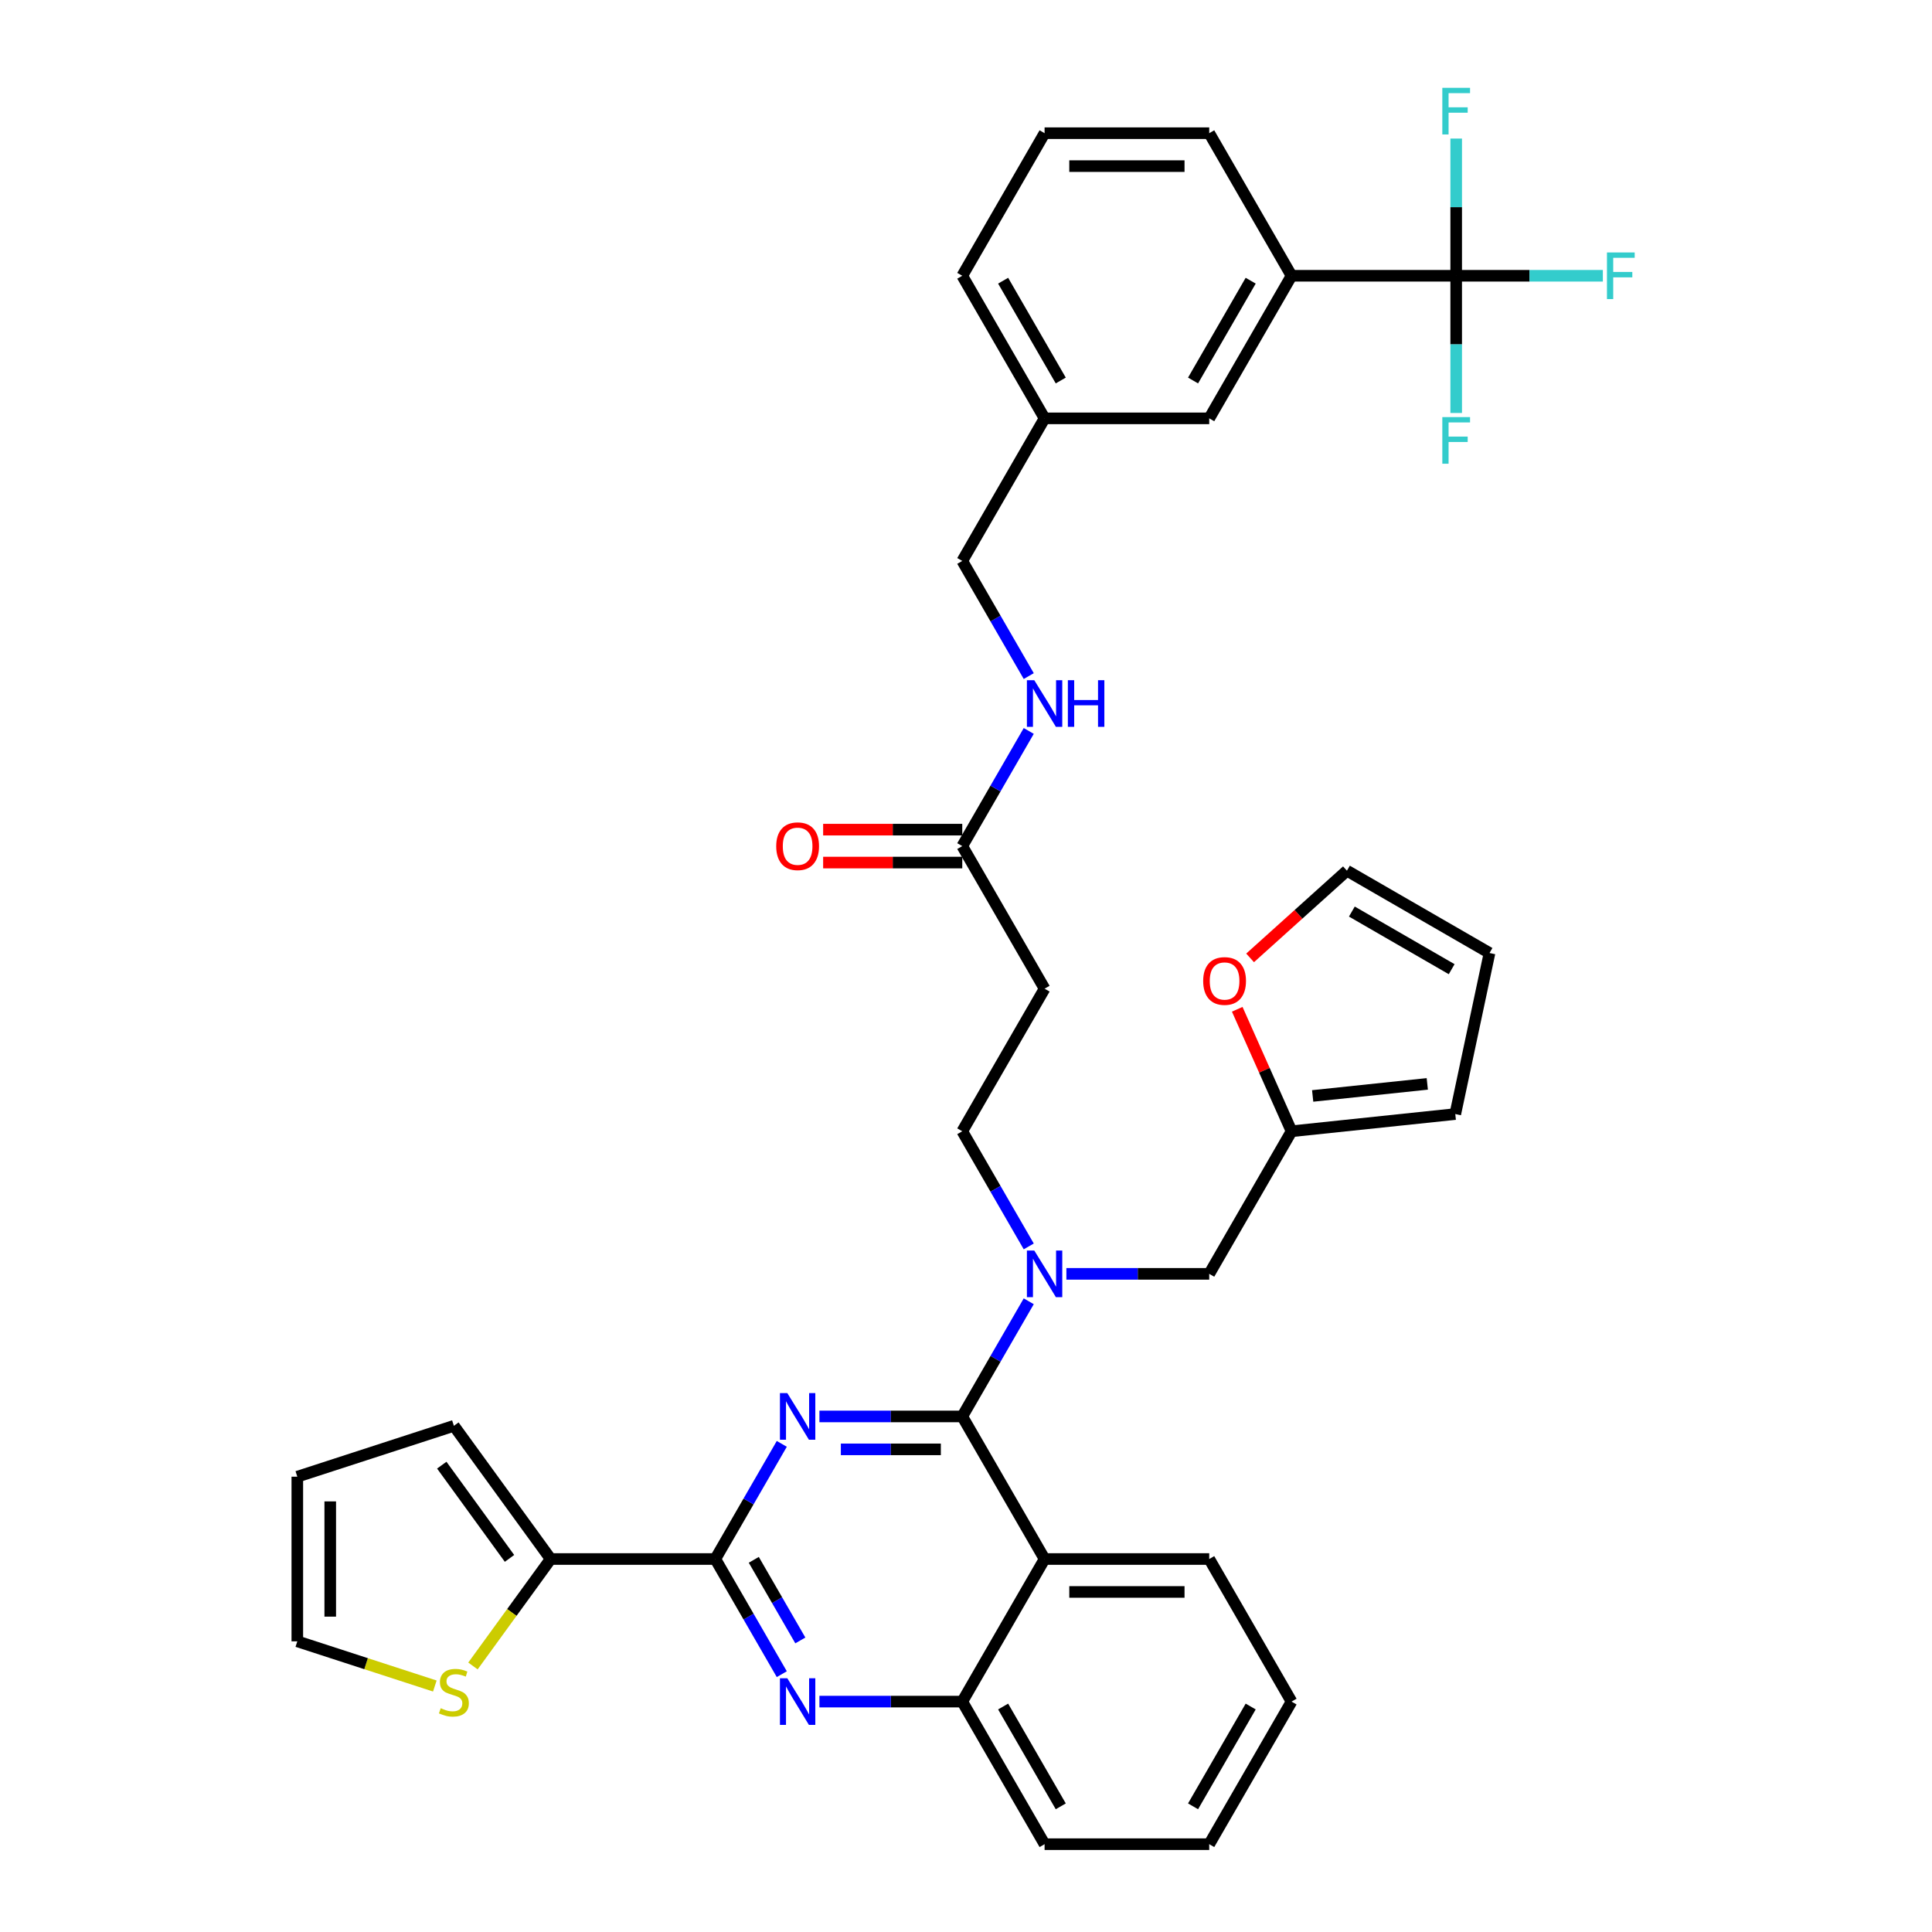 <?xml version='1.0' encoding='iso-8859-1'?>
<svg version='1.1' baseProfile='full'
              xmlns='http://www.w3.org/2000/svg'
                      xmlns:rdkit='http://www.rdkit.org/xml'
                      xmlns:xlink='http://www.w3.org/1999/xlink'
                  xml:space='preserve'
width='1000px' height='1000px' viewBox='0 0 1000 1000'>
<!-- END OF HEADER -->
<rect style='opacity:1.0;fill:#FFFFFF;stroke:none' width='1000' height='1000' x='0' y='0'> </rect>
<path class='bond-0' d='M 498.067,437.941 L 515.273,408.14' style='fill:none;fill-rule:evenodd;stroke:#000000;stroke-width:6px;stroke-linecap:butt;stroke-linejoin:miter;stroke-opacity:1' />
<path class='bond-0' d='M 515.273,408.14 L 532.479,378.338' style='fill:none;fill-rule:evenodd;stroke:#0000FF;stroke-width:6px;stroke-linecap:butt;stroke-linejoin:miter;stroke-opacity:1' />
<path class='bond-1' d='M 498.067,429.42 L 462.063,429.42' style='fill:none;fill-rule:evenodd;stroke:#000000;stroke-width:6px;stroke-linecap:butt;stroke-linejoin:miter;stroke-opacity:1' />
<path class='bond-1' d='M 462.063,429.42 L 426.058,429.42' style='fill:none;fill-rule:evenodd;stroke:#FF0000;stroke-width:6px;stroke-linecap:butt;stroke-linejoin:miter;stroke-opacity:1' />
<path class='bond-1' d='M 498.067,446.463 L 462.063,446.463' style='fill:none;fill-rule:evenodd;stroke:#000000;stroke-width:6px;stroke-linecap:butt;stroke-linejoin:miter;stroke-opacity:1' />
<path class='bond-1' d='M 462.063,446.463 L 426.058,446.463' style='fill:none;fill-rule:evenodd;stroke:#FF0000;stroke-width:6px;stroke-linecap:butt;stroke-linejoin:miter;stroke-opacity:1' />
<path class='bond-2' d='M 498.067,437.941 L 540.676,511.742' style='fill:none;fill-rule:evenodd;stroke:#000000;stroke-width:6px;stroke-linecap:butt;stroke-linejoin:miter;stroke-opacity:1' />
<path class='bond-3' d='M 532.479,349.943 L 515.273,320.142' style='fill:none;fill-rule:evenodd;stroke:#0000FF;stroke-width:6px;stroke-linecap:butt;stroke-linejoin:miter;stroke-opacity:1' />
<path class='bond-3' d='M 515.273,320.142 L 498.067,290.34' style='fill:none;fill-rule:evenodd;stroke:#000000;stroke-width:6px;stroke-linecap:butt;stroke-linejoin:miter;stroke-opacity:1' />
<path class='bond-4' d='M 753.72,142.739 L 668.503,142.739' style='fill:none;fill-rule:evenodd;stroke:#000000;stroke-width:6px;stroke-linecap:butt;stroke-linejoin:miter;stroke-opacity:1' />
<path class='bond-5' d='M 753.72,142.739 L 791.676,142.739' style='fill:none;fill-rule:evenodd;stroke:#000000;stroke-width:6px;stroke-linecap:butt;stroke-linejoin:miter;stroke-opacity:1' />
<path class='bond-5' d='M 791.676,142.739 L 829.632,142.739' style='fill:none;fill-rule:evenodd;stroke:#33CCCC;stroke-width:6px;stroke-linecap:butt;stroke-linejoin:miter;stroke-opacity:1' />
<path class='bond-6' d='M 753.72,142.739 L 753.72,178.249' style='fill:none;fill-rule:evenodd;stroke:#000000;stroke-width:6px;stroke-linecap:butt;stroke-linejoin:miter;stroke-opacity:1' />
<path class='bond-6' d='M 753.72,178.249 L 753.72,213.759' style='fill:none;fill-rule:evenodd;stroke:#33CCCC;stroke-width:6px;stroke-linecap:butt;stroke-linejoin:miter;stroke-opacity:1' />
<path class='bond-7' d='M 753.72,142.739 L 753.72,107.229' style='fill:none;fill-rule:evenodd;stroke:#000000;stroke-width:6px;stroke-linecap:butt;stroke-linejoin:miter;stroke-opacity:1' />
<path class='bond-7' d='M 753.72,107.229 L 753.72,71.719' style='fill:none;fill-rule:evenodd;stroke:#33CCCC;stroke-width:6px;stroke-linecap:butt;stroke-linejoin:miter;stroke-opacity:1' />
<path class='bond-8' d='M 668.503,142.739 L 625.894,216.54' style='fill:none;fill-rule:evenodd;stroke:#000000;stroke-width:6px;stroke-linecap:butt;stroke-linejoin:miter;stroke-opacity:1' />
<path class='bond-8' d='M 647.351,145.287 L 617.525,196.948' style='fill:none;fill-rule:evenodd;stroke:#000000;stroke-width:6px;stroke-linecap:butt;stroke-linejoin:miter;stroke-opacity:1' />
<path class='bond-9' d='M 668.503,142.739 L 625.894,68.938' style='fill:none;fill-rule:evenodd;stroke:#000000;stroke-width:6px;stroke-linecap:butt;stroke-linejoin:miter;stroke-opacity:1' />
<path class='bond-10' d='M 540.676,511.742 L 498.067,585.542' style='fill:none;fill-rule:evenodd;stroke:#000000;stroke-width:6px;stroke-linecap:butt;stroke-linejoin:miter;stroke-opacity:1' />
<path class='bond-11' d='M 498.067,585.542 L 515.273,615.344' style='fill:none;fill-rule:evenodd;stroke:#000000;stroke-width:6px;stroke-linecap:butt;stroke-linejoin:miter;stroke-opacity:1' />
<path class='bond-11' d='M 515.273,615.344 L 532.479,645.146' style='fill:none;fill-rule:evenodd;stroke:#0000FF;stroke-width:6px;stroke-linecap:butt;stroke-linejoin:miter;stroke-opacity:1' />
<path class='bond-12' d='M 551.959,659.343 L 588.926,659.343' style='fill:none;fill-rule:evenodd;stroke:#0000FF;stroke-width:6px;stroke-linecap:butt;stroke-linejoin:miter;stroke-opacity:1' />
<path class='bond-12' d='M 588.926,659.343 L 625.894,659.343' style='fill:none;fill-rule:evenodd;stroke:#000000;stroke-width:6px;stroke-linecap:butt;stroke-linejoin:miter;stroke-opacity:1' />
<path class='bond-13' d='M 532.479,673.54 L 515.273,703.342' style='fill:none;fill-rule:evenodd;stroke:#0000FF;stroke-width:6px;stroke-linecap:butt;stroke-linejoin:miter;stroke-opacity:1' />
<path class='bond-13' d='M 515.273,703.342 L 498.067,733.144' style='fill:none;fill-rule:evenodd;stroke:#000000;stroke-width:6px;stroke-linecap:butt;stroke-linejoin:miter;stroke-opacity:1' />
<path class='bond-14' d='M 668.503,880.745 L 625.894,954.545' style='fill:none;fill-rule:evenodd;stroke:#000000;stroke-width:6px;stroke-linecap:butt;stroke-linejoin:miter;stroke-opacity:1' />
<path class='bond-14' d='M 647.351,883.293 L 617.525,934.954' style='fill:none;fill-rule:evenodd;stroke:#000000;stroke-width:6px;stroke-linecap:butt;stroke-linejoin:miter;stroke-opacity:1' />
<path class='bond-15' d='M 668.503,880.745 L 625.894,806.944' style='fill:none;fill-rule:evenodd;stroke:#000000;stroke-width:6px;stroke-linecap:butt;stroke-linejoin:miter;stroke-opacity:1' />
<path class='bond-16' d='M 625.894,954.545 L 540.676,954.545' style='fill:none;fill-rule:evenodd;stroke:#000000;stroke-width:6px;stroke-linecap:butt;stroke-linejoin:miter;stroke-opacity:1' />
<path class='bond-17' d='M 540.676,954.545 L 498.067,880.745' style='fill:none;fill-rule:evenodd;stroke:#000000;stroke-width:6px;stroke-linecap:butt;stroke-linejoin:miter;stroke-opacity:1' />
<path class='bond-17' d='M 549.045,934.954 L 519.219,883.293' style='fill:none;fill-rule:evenodd;stroke:#000000;stroke-width:6px;stroke-linecap:butt;stroke-linejoin:miter;stroke-opacity:1' />
<path class='bond-18' d='M 625.894,806.944 L 540.676,806.944' style='fill:none;fill-rule:evenodd;stroke:#000000;stroke-width:6px;stroke-linecap:butt;stroke-linejoin:miter;stroke-opacity:1' />
<path class='bond-18' d='M 613.111,823.988 L 553.459,823.988' style='fill:none;fill-rule:evenodd;stroke:#000000;stroke-width:6px;stroke-linecap:butt;stroke-linejoin:miter;stroke-opacity:1' />
<path class='bond-19' d='M 540.676,806.944 L 498.067,880.745' style='fill:none;fill-rule:evenodd;stroke:#000000;stroke-width:6px;stroke-linecap:butt;stroke-linejoin:miter;stroke-opacity:1' />
<path class='bond-20' d='M 540.676,806.944 L 498.067,733.144' style='fill:none;fill-rule:evenodd;stroke:#000000;stroke-width:6px;stroke-linecap:butt;stroke-linejoin:miter;stroke-opacity:1' />
<path class='bond-21' d='M 498.067,880.745 L 461.1,880.745' style='fill:none;fill-rule:evenodd;stroke:#000000;stroke-width:6px;stroke-linecap:butt;stroke-linejoin:miter;stroke-opacity:1' />
<path class='bond-21' d='M 461.1,880.745 L 424.133,880.745' style='fill:none;fill-rule:evenodd;stroke:#0000FF;stroke-width:6px;stroke-linecap:butt;stroke-linejoin:miter;stroke-opacity:1' />
<path class='bond-22' d='M 404.653,866.548 L 387.447,836.746' style='fill:none;fill-rule:evenodd;stroke:#0000FF;stroke-width:6px;stroke-linecap:butt;stroke-linejoin:miter;stroke-opacity:1' />
<path class='bond-22' d='M 387.447,836.746 L 370.241,806.944' style='fill:none;fill-rule:evenodd;stroke:#000000;stroke-width:6px;stroke-linecap:butt;stroke-linejoin:miter;stroke-opacity:1' />
<path class='bond-22' d='M 414.251,849.085 L 402.207,828.224' style='fill:none;fill-rule:evenodd;stroke:#0000FF;stroke-width:6px;stroke-linecap:butt;stroke-linejoin:miter;stroke-opacity:1' />
<path class='bond-22' d='M 402.207,828.224 L 390.163,807.363' style='fill:none;fill-rule:evenodd;stroke:#000000;stroke-width:6px;stroke-linecap:butt;stroke-linejoin:miter;stroke-opacity:1' />
<path class='bond-23' d='M 370.241,806.944 L 387.447,777.143' style='fill:none;fill-rule:evenodd;stroke:#000000;stroke-width:6px;stroke-linecap:butt;stroke-linejoin:miter;stroke-opacity:1' />
<path class='bond-23' d='M 387.447,777.143 L 404.653,747.341' style='fill:none;fill-rule:evenodd;stroke:#0000FF;stroke-width:6px;stroke-linecap:butt;stroke-linejoin:miter;stroke-opacity:1' />
<path class='bond-24' d='M 370.241,806.944 L 285.023,806.944' style='fill:none;fill-rule:evenodd;stroke:#000000;stroke-width:6px;stroke-linecap:butt;stroke-linejoin:miter;stroke-opacity:1' />
<path class='bond-25' d='M 424.133,733.144 L 461.1,733.144' style='fill:none;fill-rule:evenodd;stroke:#0000FF;stroke-width:6px;stroke-linecap:butt;stroke-linejoin:miter;stroke-opacity:1' />
<path class='bond-25' d='M 461.1,733.144 L 498.067,733.144' style='fill:none;fill-rule:evenodd;stroke:#000000;stroke-width:6px;stroke-linecap:butt;stroke-linejoin:miter;stroke-opacity:1' />
<path class='bond-25' d='M 435.223,750.187 L 461.1,750.187' style='fill:none;fill-rule:evenodd;stroke:#0000FF;stroke-width:6px;stroke-linecap:butt;stroke-linejoin:miter;stroke-opacity:1' />
<path class='bond-25' d='M 461.1,750.187 L 486.977,750.187' style='fill:none;fill-rule:evenodd;stroke:#000000;stroke-width:6px;stroke-linecap:butt;stroke-linejoin:miter;stroke-opacity:1' />
<path class='bond-26' d='M 640.39,522.401 L 654.446,553.972' style='fill:none;fill-rule:evenodd;stroke:#FF0000;stroke-width:6px;stroke-linecap:butt;stroke-linejoin:miter;stroke-opacity:1' />
<path class='bond-26' d='M 654.446,553.972 L 668.503,585.542' style='fill:none;fill-rule:evenodd;stroke:#000000;stroke-width:6px;stroke-linecap:butt;stroke-linejoin:miter;stroke-opacity:1' />
<path class='bond-27' d='M 647.05,495.799 L 672.11,473.235' style='fill:none;fill-rule:evenodd;stroke:#FF0000;stroke-width:6px;stroke-linecap:butt;stroke-linejoin:miter;stroke-opacity:1' />
<path class='bond-27' d='M 672.11,473.235 L 697.17,450.671' style='fill:none;fill-rule:evenodd;stroke:#000000;stroke-width:6px;stroke-linecap:butt;stroke-linejoin:miter;stroke-opacity:1' />
<path class='bond-28' d='M 668.503,585.542 L 753.253,576.635' style='fill:none;fill-rule:evenodd;stroke:#000000;stroke-width:6px;stroke-linecap:butt;stroke-linejoin:miter;stroke-opacity:1' />
<path class='bond-28' d='M 679.434,567.256 L 738.759,561.021' style='fill:none;fill-rule:evenodd;stroke:#000000;stroke-width:6px;stroke-linecap:butt;stroke-linejoin:miter;stroke-opacity:1' />
<path class='bond-29' d='M 668.503,585.542 L 625.894,659.343' style='fill:none;fill-rule:evenodd;stroke:#000000;stroke-width:6px;stroke-linecap:butt;stroke-linejoin:miter;stroke-opacity:1' />
<path class='bond-30' d='M 753.253,576.635 L 770.971,493.279' style='fill:none;fill-rule:evenodd;stroke:#000000;stroke-width:6px;stroke-linecap:butt;stroke-linejoin:miter;stroke-opacity:1' />
<path class='bond-31' d='M 770.971,493.279 L 697.17,450.671' style='fill:none;fill-rule:evenodd;stroke:#000000;stroke-width:6px;stroke-linecap:butt;stroke-linejoin:miter;stroke-opacity:1' />
<path class='bond-31' d='M 751.379,501.648 L 699.719,471.822' style='fill:none;fill-rule:evenodd;stroke:#000000;stroke-width:6px;stroke-linecap:butt;stroke-linejoin:miter;stroke-opacity:1' />
<path class='bond-32' d='M 285.023,806.944 L 264.913,834.624' style='fill:none;fill-rule:evenodd;stroke:#000000;stroke-width:6px;stroke-linecap:butt;stroke-linejoin:miter;stroke-opacity:1' />
<path class='bond-32' d='M 264.913,834.624 L 244.802,862.304' style='fill:none;fill-rule:evenodd;stroke:#CCCC00;stroke-width:6px;stroke-linecap:butt;stroke-linejoin:miter;stroke-opacity:1' />
<path class='bond-33' d='M 285.023,806.944 L 234.934,738.002' style='fill:none;fill-rule:evenodd;stroke:#000000;stroke-width:6px;stroke-linecap:butt;stroke-linejoin:miter;stroke-opacity:1' />
<path class='bond-33' d='M 263.721,806.621 L 228.659,758.361' style='fill:none;fill-rule:evenodd;stroke:#000000;stroke-width:6px;stroke-linecap:butt;stroke-linejoin:miter;stroke-opacity:1' />
<path class='bond-34' d='M 225.066,872.68 L 189.476,861.117' style='fill:none;fill-rule:evenodd;stroke:#CCCC00;stroke-width:6px;stroke-linecap:butt;stroke-linejoin:miter;stroke-opacity:1' />
<path class='bond-34' d='M 189.476,861.117 L 153.887,849.553' style='fill:none;fill-rule:evenodd;stroke:#000000;stroke-width:6px;stroke-linecap:butt;stroke-linejoin:miter;stroke-opacity:1' />
<path class='bond-35' d='M 234.934,738.002 L 153.887,764.335' style='fill:none;fill-rule:evenodd;stroke:#000000;stroke-width:6px;stroke-linecap:butt;stroke-linejoin:miter;stroke-opacity:1' />
<path class='bond-36' d='M 153.887,849.553 L 153.887,764.335' style='fill:none;fill-rule:evenodd;stroke:#000000;stroke-width:6px;stroke-linecap:butt;stroke-linejoin:miter;stroke-opacity:1' />
<path class='bond-36' d='M 170.931,836.77 L 170.931,777.118' style='fill:none;fill-rule:evenodd;stroke:#000000;stroke-width:6px;stroke-linecap:butt;stroke-linejoin:miter;stroke-opacity:1' />
<path class='bond-37' d='M 625.894,216.54 L 540.676,216.54' style='fill:none;fill-rule:evenodd;stroke:#000000;stroke-width:6px;stroke-linecap:butt;stroke-linejoin:miter;stroke-opacity:1' />
<path class='bond-38' d='M 540.676,216.54 L 498.067,290.34' style='fill:none;fill-rule:evenodd;stroke:#000000;stroke-width:6px;stroke-linecap:butt;stroke-linejoin:miter;stroke-opacity:1' />
<path class='bond-39' d='M 540.676,216.54 L 498.067,142.739' style='fill:none;fill-rule:evenodd;stroke:#000000;stroke-width:6px;stroke-linecap:butt;stroke-linejoin:miter;stroke-opacity:1' />
<path class='bond-39' d='M 549.045,196.948 L 519.219,145.287' style='fill:none;fill-rule:evenodd;stroke:#000000;stroke-width:6px;stroke-linecap:butt;stroke-linejoin:miter;stroke-opacity:1' />
<path class='bond-40' d='M 625.894,68.938 L 540.676,68.938' style='fill:none;fill-rule:evenodd;stroke:#000000;stroke-width:6px;stroke-linecap:butt;stroke-linejoin:miter;stroke-opacity:1' />
<path class='bond-40' d='M 613.111,85.982 L 553.459,85.982' style='fill:none;fill-rule:evenodd;stroke:#000000;stroke-width:6px;stroke-linecap:butt;stroke-linejoin:miter;stroke-opacity:1' />
<path class='bond-41' d='M 540.676,68.938 L 498.067,142.739' style='fill:none;fill-rule:evenodd;stroke:#000000;stroke-width:6px;stroke-linecap:butt;stroke-linejoin:miter;stroke-opacity:1' />
<path  class='atom-1' d='M 535.342 352.074
L 543.25 364.857
Q 544.034 366.118, 545.295 368.402
Q 546.556 370.685, 546.624 370.822
L 546.624 352.074
L 549.828 352.074
L 549.828 376.208
L 546.522 376.208
L 538.034 362.232
Q 537.046 360.596, 535.989 358.721
Q 534.967 356.846, 534.66 356.267
L 534.66 376.208
L 531.524 376.208
L 531.524 352.074
L 535.342 352.074
' fill='#0000FF'/>
<path  class='atom-1' d='M 552.726 352.074
L 555.998 352.074
L 555.998 362.334
L 568.338 362.334
L 568.338 352.074
L 571.61 352.074
L 571.61 376.208
L 568.338 376.208
L 568.338 365.061
L 555.998 365.061
L 555.998 376.208
L 552.726 376.208
L 552.726 352.074
' fill='#0000FF'/>
<path  class='atom-2' d='M 401.771 438.009
Q 401.771 432.215, 404.635 428.976
Q 407.498 425.738, 412.85 425.738
Q 418.201 425.738, 421.065 428.976
Q 423.928 432.215, 423.928 438.009
Q 423.928 443.872, 421.031 447.213
Q 418.133 450.519, 412.85 450.519
Q 407.532 450.519, 404.635 447.213
Q 401.771 443.907, 401.771 438.009
M 412.85 447.792
Q 416.531 447.792, 418.508 445.338
Q 420.519 442.85, 420.519 438.009
Q 420.519 433.271, 418.508 430.885
Q 416.531 428.465, 412.85 428.465
Q 409.168 428.465, 407.157 430.851
Q 405.18 433.237, 405.18 438.009
Q 405.18 442.884, 407.157 445.338
Q 409.168 447.792, 412.85 447.792
' fill='#FF0000'/>
<path  class='atom-7' d='M 535.342 647.276
L 543.25 660.059
Q 544.034 661.32, 545.295 663.604
Q 546.556 665.888, 546.624 666.024
L 546.624 647.276
L 549.828 647.276
L 549.828 671.41
L 546.522 671.41
L 538.034 657.434
Q 537.046 655.798, 535.989 653.923
Q 534.967 652.048, 534.66 651.469
L 534.66 671.41
L 531.524 671.41
L 531.524 647.276
L 535.342 647.276
' fill='#0000FF'/>
<path  class='atom-14' d='M 407.515 868.678
L 415.423 881.461
Q 416.207 882.722, 417.469 885.006
Q 418.73 887.29, 418.798 887.426
L 418.798 868.678
L 422.002 868.678
L 422.002 892.812
L 418.696 892.812
L 410.208 878.836
Q 409.219 877.2, 408.163 875.325
Q 407.14 873.45, 406.833 872.871
L 406.833 892.812
L 403.697 892.812
L 403.697 868.678
L 407.515 868.678
' fill='#0000FF'/>
<path  class='atom-16' d='M 407.515 721.077
L 415.423 733.86
Q 416.207 735.121, 417.469 737.405
Q 418.73 739.688, 418.798 739.825
L 418.798 721.077
L 422.002 721.077
L 422.002 745.21
L 418.696 745.21
L 410.208 731.235
Q 409.219 729.599, 408.163 727.724
Q 407.14 725.849, 406.833 725.27
L 406.833 745.21
L 403.697 745.21
L 403.697 721.077
L 407.515 721.077
' fill='#0000FF'/>
<path  class='atom-18' d='M 622.763 507.761
Q 622.763 501.966, 625.626 498.727
Q 628.49 495.489, 633.841 495.489
Q 639.193 495.489, 642.056 498.727
Q 644.92 501.966, 644.92 507.761
Q 644.92 513.623, 642.022 516.964
Q 639.125 520.27, 633.841 520.27
Q 628.524 520.27, 625.626 516.964
Q 622.763 513.658, 622.763 507.761
M 633.841 517.544
Q 637.523 517.544, 639.5 515.089
Q 641.511 512.601, 641.511 507.761
Q 641.511 503.022, 639.5 500.636
Q 637.523 498.216, 633.841 498.216
Q 630.16 498.216, 628.149 500.602
Q 626.172 502.988, 626.172 507.761
Q 626.172 512.635, 628.149 515.089
Q 630.16 517.544, 633.841 517.544
' fill='#FF0000'/>
<path  class='atom-25' d='M 228.116 884.17
Q 228.389 884.272, 229.514 884.749
Q 230.639 885.227, 231.866 885.533
Q 233.127 885.806, 234.354 885.806
Q 236.638 885.806, 237.967 884.715
Q 239.297 883.59, 239.297 881.647
Q 239.297 880.318, 238.615 879.5
Q 237.967 878.682, 236.945 878.239
Q 235.922 877.796, 234.218 877.284
Q 232.07 876.637, 230.775 876.023
Q 229.514 875.41, 228.594 874.114
Q 227.707 872.819, 227.707 870.637
Q 227.707 867.604, 229.753 865.729
Q 231.832 863.854, 235.922 863.854
Q 238.717 863.854, 241.887 865.183
L 241.103 867.808
Q 238.206 866.615, 236.025 866.615
Q 233.673 866.615, 232.377 867.604
Q 231.082 868.558, 231.116 870.228
Q 231.116 871.524, 231.764 872.308
Q 232.445 873.092, 233.4 873.535
Q 234.388 873.978, 236.025 874.489
Q 238.206 875.171, 239.501 875.853
Q 240.797 876.534, 241.717 877.932
Q 242.671 879.295, 242.671 881.647
Q 242.671 884.988, 240.422 886.795
Q 238.206 888.567, 234.491 888.567
Q 232.343 888.567, 230.707 888.09
Q 229.105 887.647, 227.196 886.863
L 228.116 884.17
' fill='#CCCC00'/>
<path  class='atom-30' d='M 831.762 130.672
L 846.113 130.672
L 846.113 133.433
L 835.001 133.433
L 835.001 140.762
L 844.886 140.762
L 844.886 143.557
L 835.001 143.557
L 835.001 154.806
L 831.762 154.806
L 831.762 130.672
' fill='#33CCCC'/>
<path  class='atom-31' d='M 746.545 215.89
L 760.895 215.89
L 760.895 218.651
L 749.783 218.651
L 749.783 225.979
L 759.668 225.979
L 759.668 228.775
L 749.783 228.775
L 749.783 240.023
L 746.545 240.023
L 746.545 215.89
' fill='#33CCCC'/>
<path  class='atom-32' d='M 746.545 45.455
L 760.895 45.455
L 760.895 48.216
L 749.783 48.216
L 749.783 55.544
L 759.668 55.544
L 759.668 58.339
L 749.783 58.339
L 749.783 69.588
L 746.545 69.588
L 746.545 45.455
' fill='#33CCCC'/>
</svg>
